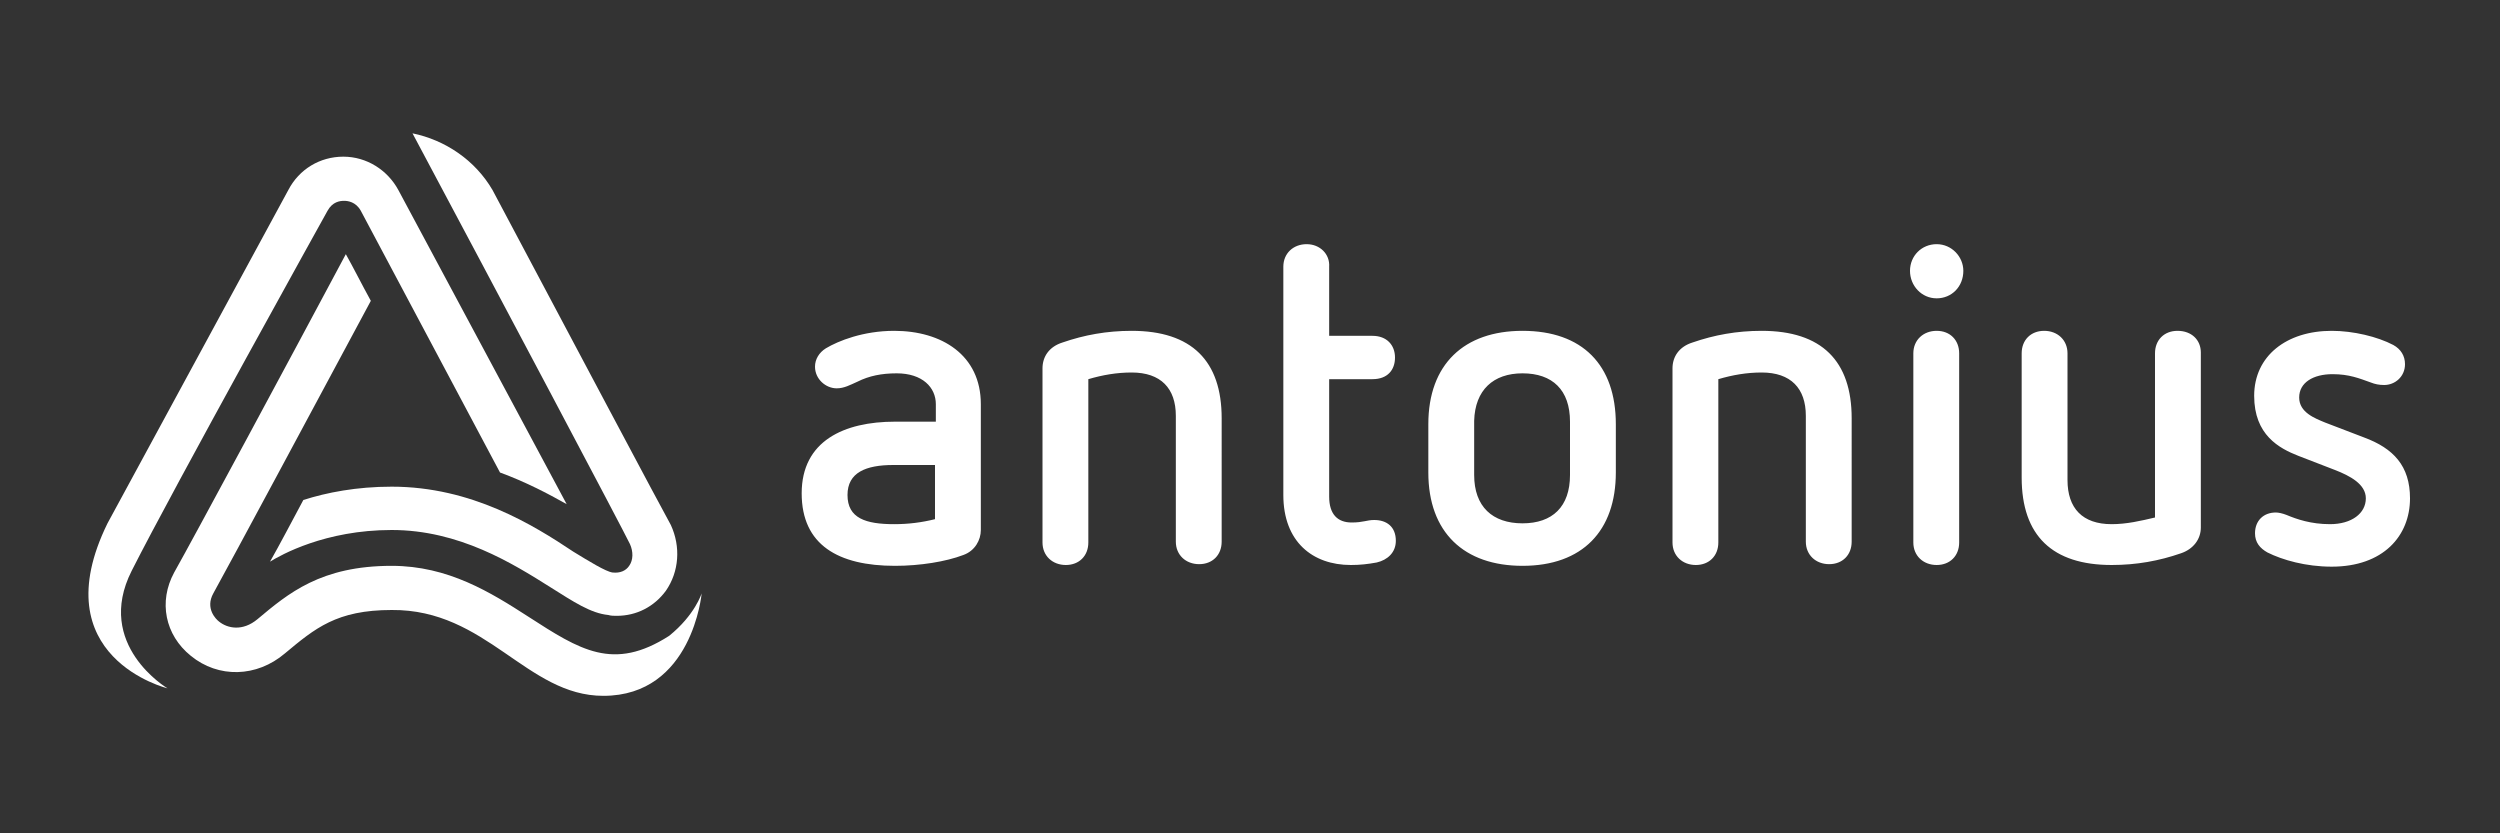 <svg xmlns="http://www.w3.org/2000/svg" xmlns:xlink="http://www.w3.org/1999/xlink" id="Laag_1" x="0px" y="0px" viewBox="0 0 300 100" style="enable-background:new 0 0 300 100;" xml:space="preserve"><rect x="0" y="0" width="300" height="100" fill="#333333" stroke="none"/><style type="text/css">	.st0{fill:#FFFFFF;}</style><g>	<path class="st0" d="M279.8,39.7c-5.4,0-9.3,3-9.3,7.8c0,4.7,3,6.3,5.3,7.2l4.4,1.7c1.8,0.7,3.7,1.7,3.7,3.4c0,1.8-1.7,3.1-4.3,3.1  c-2.3,0-4-0.6-5.2-1.1c-0.5-0.2-1-0.3-1.3-0.3c-1.5,0-2.5,1-2.5,2.5c0,1.1,0.6,1.8,1.5,2.3c1.8,0.9,4.6,1.7,7.7,1.7  c6.2,0,9.4-3.7,9.4-8.2c0-3.9-2-6-5.5-7.3l-4.7-1.8c-1.2-0.5-3.1-1.2-3.1-3c0-1.8,1.7-2.8,4-2.8c2,0,3.2,0.5,4.6,1  c0.5,0.2,1,0.3,1.6,0.3c1.3,0,2.5-1,2.5-2.5c0-1-0.5-1.8-1.4-2.3C285.3,40.4,282.4,39.7,279.8,39.7 M261.3,39.7  c-1.6,0-2.7,1.1-2.7,2.7v19.7c-1.7,0.4-3.4,0.8-5.2,0.8c-3.5,0-5.3-1.9-5.3-5.3V42.4c0-1.6-1.2-2.7-2.8-2.7c-1.6,0-2.7,1.1-2.7,2.7  v14.9c0,7,3.7,10.5,10.8,10.5c3,0,5.7-0.5,8.3-1.4c1.5-0.5,2.4-1.7,2.4-3.1v-21C264.1,40.8,263,39.7,261.3,39.7 M232.4,29.3  c-1.8,0-3.2,1.4-3.2,3.2c0,1.8,1.4,3.3,3.2,3.3s3.2-1.4,3.2-3.3C235.6,30.8,234.2,29.3,232.4,29.3 M232.4,39.7  c-1.6,0-2.8,1.1-2.8,2.7v22.7c0,1.6,1.2,2.7,2.8,2.7c1.6,0,2.7-1.1,2.7-2.7V42.4C235.1,40.8,234,39.7,232.4,39.7 M211.4,39.7  c-3,0-5.7,0.5-8.3,1.4c-1.6,0.5-2.4,1.7-2.4,3.1v20.9c0,1.6,1.2,2.7,2.8,2.7c1.6,0,2.7-1.1,2.7-2.7V45.5c1.7-0.5,3.4-0.8,5.2-0.8  c3.5,0,5.3,1.9,5.3,5.2v15.1c0,1.6,1.2,2.7,2.8,2.7c1.6,0,2.7-1.1,2.7-2.7V50.2C222.2,43.3,218.6,39.7,211.4,39.7 M182.7,44.8  c3.6,0,5.7,2,5.7,5.8V57c0,3.8-2.1,5.8-5.7,5.8c-3.6,0-5.8-2-5.8-5.8v-6.5C177,46.8,179.2,44.8,182.7,44.8 M182.7,39.7  c-7,0-11.3,4-11.3,11.2v5.8c0,7.2,4.3,11.2,11.3,11.2c7.2,0,11.2-4.2,11.2-11.2v-5.8C193.9,43.8,189.9,39.7,182.7,39.7 M156.8,29.3  c-1.6,0-2.8,1.1-2.8,2.7v27.4c0,5.6,3.5,8.4,8.1,8.4c1.1,0,2-0.1,3.1-0.3c1.3-0.3,2.3-1.2,2.3-2.6c0-1.7-1.1-2.5-2.6-2.5  c-0.9,0-1.3,0.3-2.7,0.3c-1.7,0-2.7-1-2.7-3.1V45.5h5.2c1.8,0,2.7-1.1,2.7-2.6s-1-2.6-2.7-2.6h-5.2V32  C159.6,30.5,158.4,29.3,156.8,29.3 M135.8,39.7c-3,0-5.7,0.5-8.3,1.4c-1.6,0.5-2.4,1.7-2.4,3.1v20.9c0,1.6,1.2,2.7,2.8,2.7  c1.6,0,2.7-1.1,2.7-2.7V45.5c1.7-0.5,3.4-0.8,5.2-0.8c3.5,0,5.3,1.9,5.3,5.2v15.1c0,1.6,1.2,2.7,2.8,2.7c1.6,0,2.7-1.1,2.7-2.7  V50.2C146.6,43.3,143,39.7,135.8,39.7 M112.2,55.8v6.5c-1.6,0.4-3.2,0.6-4.9,0.6c-3.4,0-5.6-0.7-5.6-3.5c0-2.7,2.2-3.6,5.5-3.6  L112.2,55.8L112.2,55.8z M107.3,39.7c-3.7,0-6.7,1.2-8.2,2.1c-0.8,0.5-1.3,1.3-1.3,2.2c0,1.5,1.3,2.6,2.6,2.6  c0.9,0,1.6-0.4,2.5-0.8c1.4-0.7,2.9-1,4.7-1c3.1,0,4.7,1.7,4.7,3.7v2.1h-4.9c-6.1,0-11.2,2.3-11.2,8.6c0,6.2,4.4,8.7,11.2,8.7  c3,0,6.1-0.5,8.2-1.3c1.4-0.5,2.1-1.8,2.1-3V48.5C117.7,42.6,113,39.7,107.3,39.7"></path></g><path class="st0" d="M59.1,22.8c-2.1-3.6-5.7-6-9.6-6.8c10.4,19.5,25.4,47.8,26.1,49.3c0.4,0.9,0.4,1.9-0.1,2.6 c-0.4,0.6-1.1,0.9-2,0.8c-0.8-0.1-2.9-1.4-4.7-2.5C64,63,56.6,58.4,47,58.4c-4.2,0-7.8,0.7-10.6,1.6c-1.4,2.6-2.8,5.3-4,7.4 c1.3-0.8,6.6-3.8,14.6-3.8c8.1,0,14.5,4,19.1,6.9c2.7,1.7,4.8,3.1,6.9,3.3c0.3,0.1,0.7,0.1,1,0.1c2.4,0,4.5-1.1,5.9-3 c1.6-2.3,1.8-5.3,0.6-7.9C79.7,61.6,67.7,39,59.1,22.8z"></path><path class="st0" d="M72.4,83.5c10.7,0,11.8-12.3,11.8-12.3s-0.8,2.6-3.9,5.1C73.6,80.6,69.6,78,63.4,74c-4.5-2.9-9.6-6.1-16.4-6.1 c-8.5,0-12.4,3.3-16.1,6.4l0,0c-1.8,1.5-3.6,1.1-4.6,0.3c-0.4-0.3-1.7-1.6-0.7-3.4c2-3.6,12.3-22.8,18.9-35.1c-1.1-2-2.1-4-3-5.6 c-6.4,12-18.4,34.3-20.6,38.2c-1.9,3.5-1.1,7.5,2,10c3.3,2.7,7.9,2.6,11.3-0.3l0,0c3.6-3,6.2-5.2,12.8-5.2 C58.4,73.1,63.2,83.5,72.4,83.5z"></path><g>	<path class="st0" d="M47.8,22.8c-1.3-2.4-3.8-4-6.6-4c0,0,0,0,0,0c-2.8,0-5.3,1.5-6.6,4l-21.7,40C5,78.9,20.1,82.6,20.1,82.6  s-8.8-5.2-4.3-14.1c5-9.9,23.5-43.2,23.5-43.2c0.6-1.1,1.5-1.2,2-1.2l0,0c0.4,0,1.4,0.1,2,1.2l16.7,31.4c3,1.1,5.7,2.5,8,3.8  L47.8,22.8z"></path></g></svg>